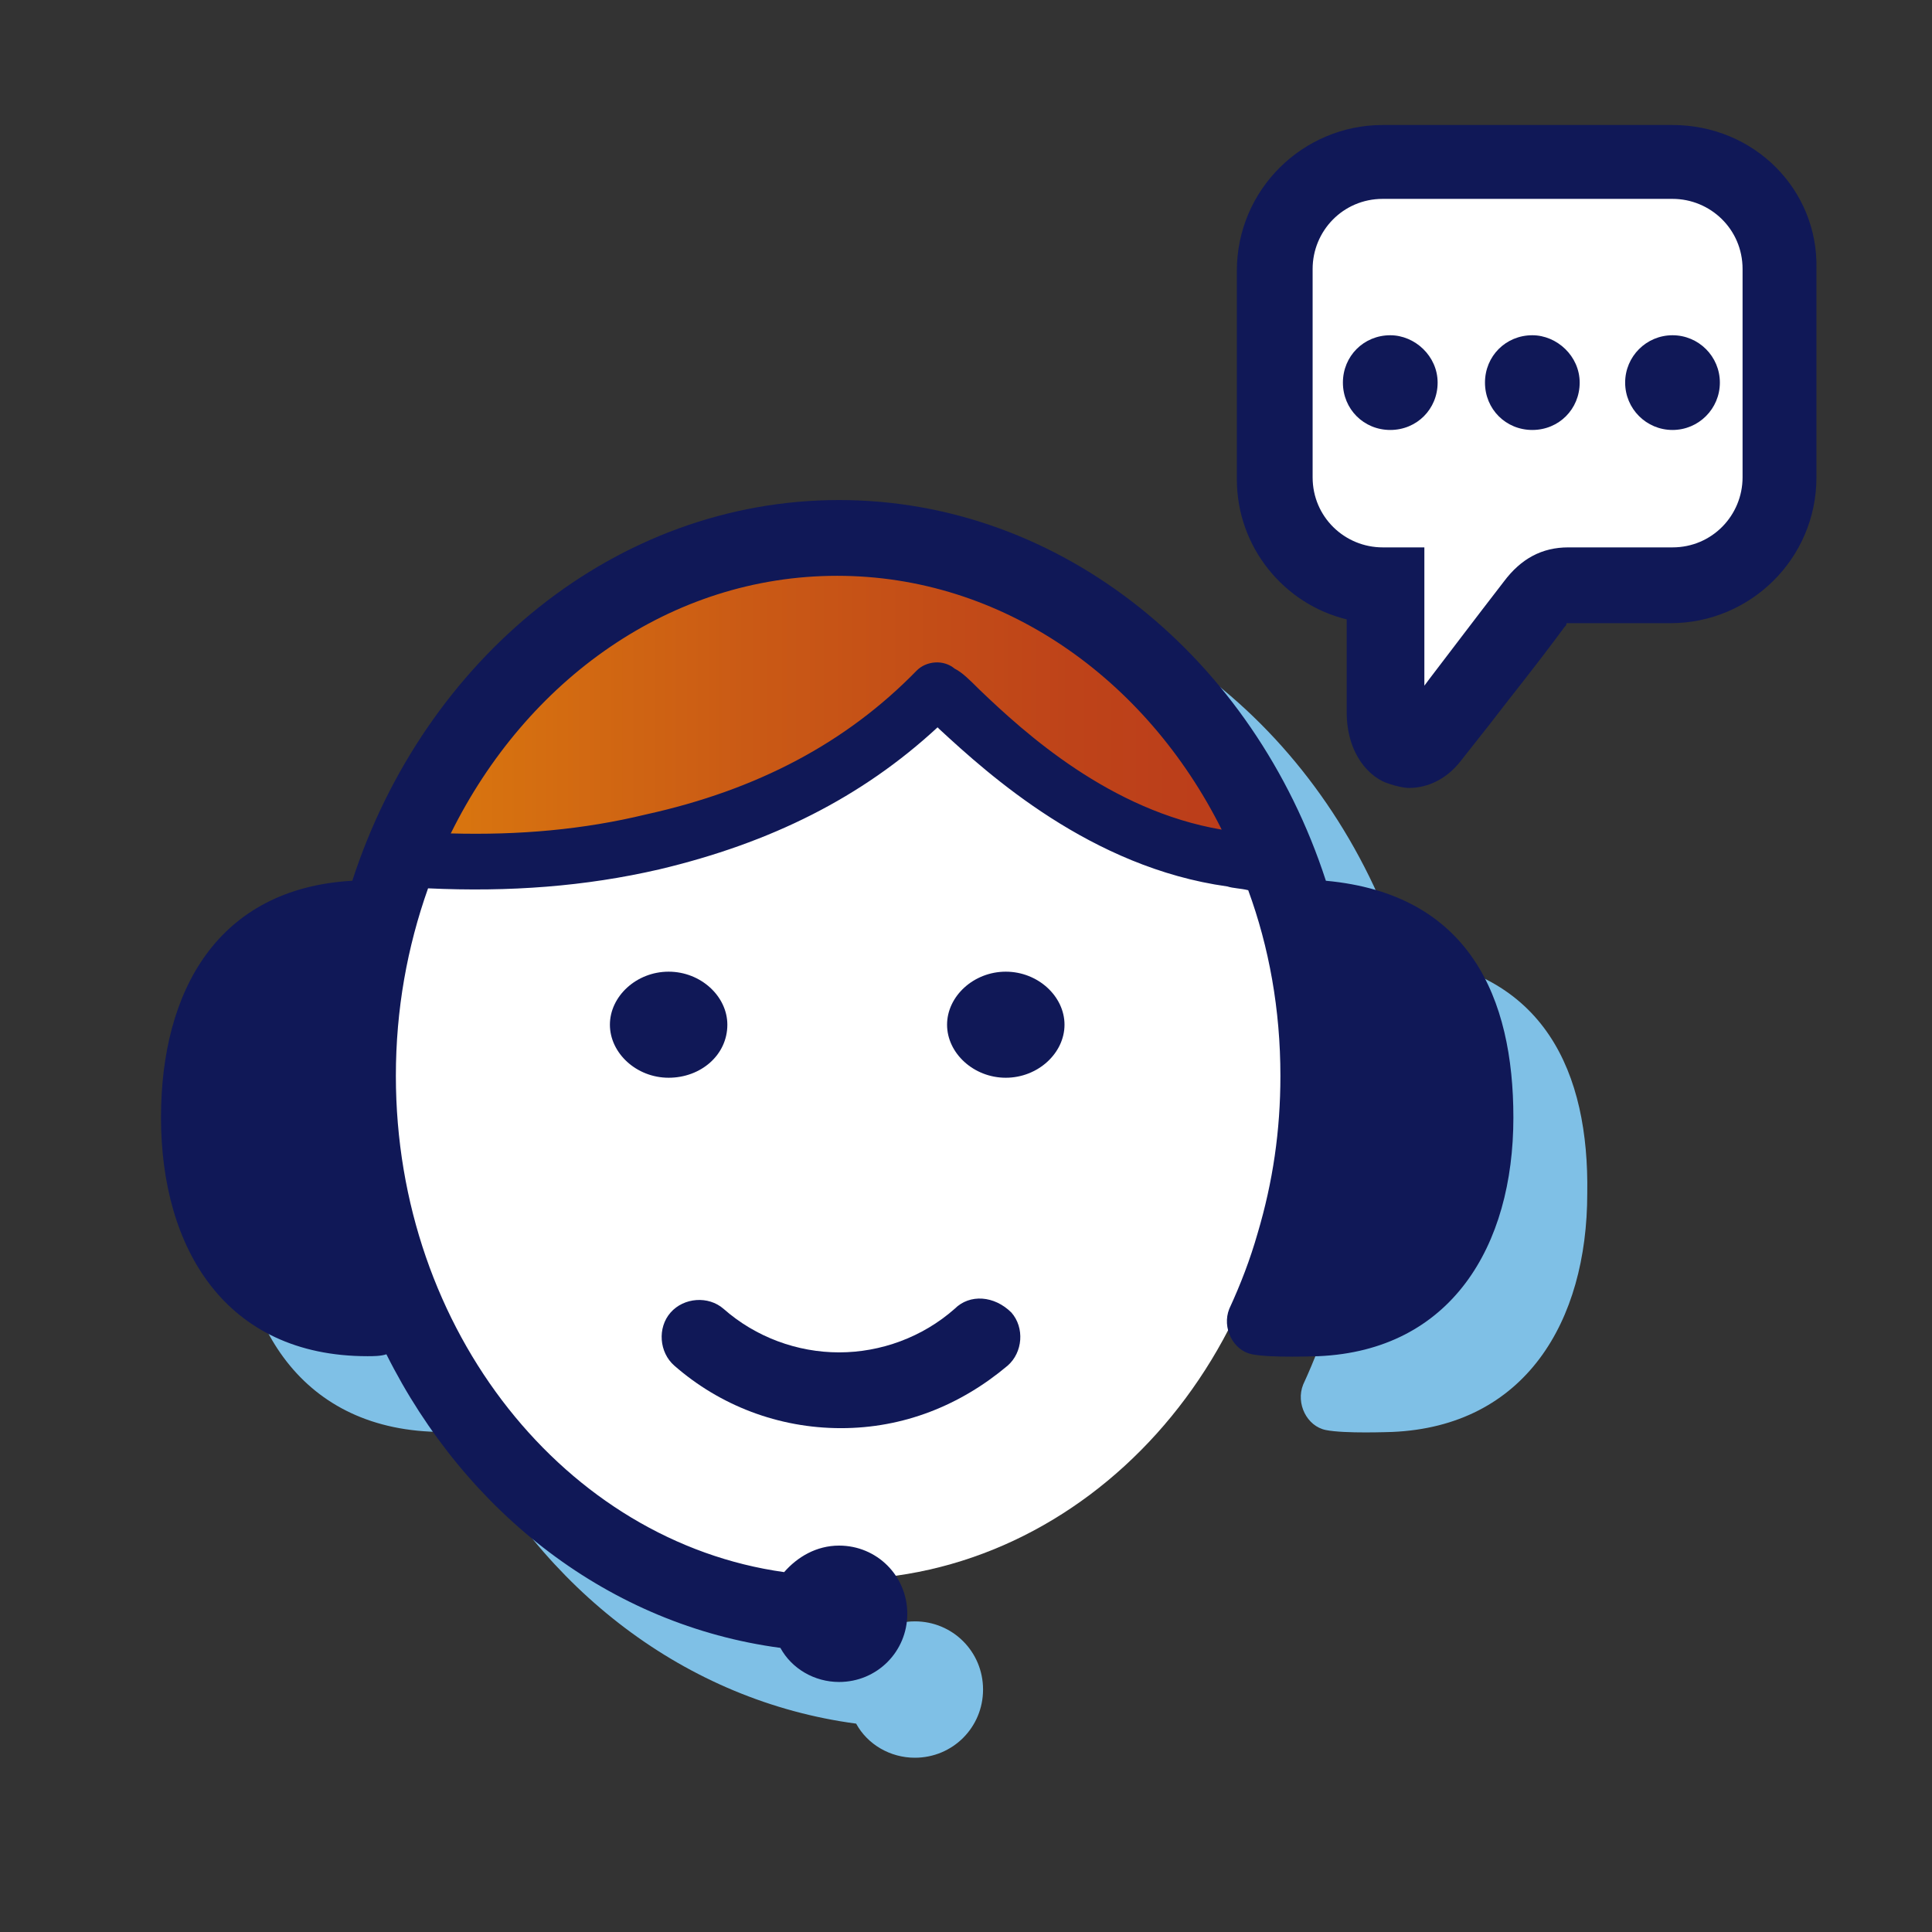 <svg width="80" height="80" viewBox="0 0 80 80" fill="none" xmlns="http://www.w3.org/2000/svg">
<rect x="0" y="0" width="80" height="80" fill="#333333" stroke="none"/>
<path d="M69.255 6.274H57.255C54.823 6.274 52.784 8.314 52.784 10.745V19.372C52.784 21.804 54.823 23.843 57.255 23.843H56.235C56.549 23.843 56.941 23.843 57.333 23.843C57.333 26.823 57.333 26.196 57.333 29.02C57.333 30.667 58.51 30.98 59.215 30.118C61.02 27.843 61.725 26.902 63.529 24.549C63.921 24 64.314 23.765 64.941 23.765H69.255C71.686 23.765 73.725 21.725 73.725 19.294V10.667C73.725 8.314 71.686 6.274 69.255 6.274Z" fill="white"/>
<path d="M69.254 5.176H57.255C53.96 5.176 51.215 7.843 51.215 11.216V19.843C51.215 22.666 53.176 25.019 55.764 25.647V29.49C55.764 31.215 56.706 32.235 57.568 32.47C57.804 32.549 58.117 32.627 58.353 32.627C59.137 32.627 59.921 32.235 60.47 31.529L61.647 30.039C62.666 28.706 63.451 27.765 64.784 25.961C64.862 25.882 64.862 25.882 64.862 25.804H69.176C72.47 25.804 75.215 23.137 75.215 19.765V11.137C75.294 7.843 72.627 5.176 69.254 5.176ZM72.156 19.765C72.156 21.333 70.902 22.666 69.254 22.666H64.941C63.843 22.666 62.98 23.137 62.274 24.078C60.941 25.804 60.235 26.745 59.215 28.078L58.98 28.392V24.235V22.666H57.411H57.255C55.686 22.666 54.353 21.412 54.353 19.765V11.137C54.353 9.568 55.608 8.235 57.255 8.235H69.254C70.823 8.235 72.156 9.49 72.156 11.137V19.765Z" fill="#101857"/>
<path d="M57.568 13.882C56.47 13.882 55.607 14.745 55.607 15.843C55.607 16.941 56.47 17.804 57.568 17.804C58.666 17.804 59.529 16.941 59.529 15.843C59.529 14.745 58.588 13.882 57.568 13.882Z" fill="#101857"/>
<path d="M63.45 13.882C62.352 13.882 61.49 14.745 61.49 15.843C61.49 16.941 62.352 17.804 63.45 17.804C64.549 17.804 65.411 16.941 65.411 15.843C65.411 14.745 64.47 13.882 63.45 13.882Z" fill="#101857"/>
<path d="M69.255 17.804C70.338 17.804 71.216 16.926 71.216 15.843C71.216 14.76 70.338 13.882 69.255 13.882C68.172 13.882 67.294 14.76 67.294 15.843C67.294 16.926 68.172 17.804 69.255 17.804Z" fill="#101857"/>
<path d="M58.039 39.608C55.059 30.431 47.137 23.843 37.882 23.843C28.627 23.843 20.706 30.431 17.725 39.608C12.157 39.921 9.804 44.157 9.804 49.411C9.804 54.823 12.47 59.294 18.353 59.294C18.588 59.294 18.902 59.294 19.137 59.215C22.431 65.804 28.392 70.431 35.451 71.372C35.921 72.235 36.862 72.784 37.882 72.784C39.451 72.784 40.706 71.529 40.706 69.96C40.706 68.392 39.451 67.137 37.882 67.137C36.941 67.137 36.157 67.608 35.608 68.235C26.588 66.98 19.529 58.274 19.529 47.686C19.529 36.235 27.765 26.98 37.804 26.98C47.843 26.98 56.078 36.313 56.078 47.686C56.078 49.96 55.764 52.078 55.137 54.196C54.823 55.294 54.431 56.313 53.961 57.333C53.647 58.117 54.117 59.059 54.902 59.215C55.686 59.372 57.568 59.294 57.647 59.294C63.137 59.059 65.725 54.745 65.725 49.411C65.804 44.47 64 40.157 58.039 39.608Z" fill="#7FC0E6"/>
<path d="M23.215 35.686C26.039 35.921 28.862 35.764 31.686 35.215C35.215 34.51 38.431 33.176 41.176 30.745C41.882 30.117 42.823 30.196 43.451 30.98C44 31.608 44.627 32.313 45.255 32.862C46.902 34.353 48.784 35.372 51.059 35.686C51.529 35.764 52 35.843 52.549 35.686C48.862 30.274 44 27.059 37.333 27.215C31.137 27.451 26.588 30.666 23.215 35.686Z" fill="#7FBFE5"/>
<path d="M37.255 60C35.059 60 32.941 59.137 31.137 57.49C30.823 57.176 30.588 56.863 30.509 56.392C30.431 55.765 30.745 55.294 31.294 54.902C31.843 54.588 32.47 54.667 32.941 55.059C33.098 55.137 33.176 55.294 33.333 55.372C35.686 57.49 39.294 57.49 41.725 55.372C41.804 55.294 41.961 55.137 42.039 55.059C42.666 54.51 43.529 54.588 44.078 55.137C44.627 55.686 44.627 56.627 44.078 57.176C43.764 57.49 43.451 57.804 43.137 58.039C41.49 59.373 39.608 60 37.255 60Z" fill="#7FBCE2"/>
<path d="M34.745 65.412C45.011 65.412 53.333 56.176 53.333 44.784C53.333 33.392 45.011 24.157 34.745 24.157C24.479 24.157 16.157 33.392 16.157 44.784C16.157 56.176 24.479 65.412 34.745 65.412Z" fill="white"/>
<path d="M16.549 35.608C20.078 35.922 23.608 35.686 26.98 34.902C31.372 33.882 34.196 32.706 37.568 29.255C38.51 28.314 39.137 28.078 39.921 29.098C40.627 30.039 48.235 35.137 50.98 35.608C51.608 35.686 52.157 35.843 52.784 35.686C49.412 27.765 42.51 22.667 34.196 22.902C26.588 23.216 20.784 28.549 16.549 35.608Z" fill="url(#paint0_linear_234_98379)"/>
<path d="M41.647 40.235C40.314 40.235 39.216 41.255 39.216 42.431C39.216 43.607 40.314 44.627 41.647 44.627C42.98 44.627 44.079 43.607 44.079 42.431C44.079 41.255 42.98 40.235 41.647 40.235Z" fill="#101857"/>
<path d="M30.118 42.431C30.118 41.255 29.02 40.235 27.686 40.235C26.353 40.235 25.255 41.255 25.255 42.431C25.255 43.607 26.353 44.627 27.686 44.627C29.02 44.627 30.118 43.686 30.118 42.431Z" fill="#101857"/>
<path d="M39.529 54.196C38.196 55.372 36.471 55.999 34.745 55.999C33.02 55.999 31.294 55.372 29.961 54.196C29.333 53.647 28.314 53.725 27.765 54.352C27.216 54.98 27.294 55.999 27.922 56.548C29.804 58.196 32.235 59.137 34.823 59.137C37.412 59.137 39.765 58.196 41.725 56.548C42.353 55.999 42.431 54.98 41.882 54.352C41.176 53.647 40.157 53.568 39.529 54.196Z" fill="#101857"/>
<path d="M54.902 36.47C51.921 27.294 44 20.706 34.745 20.706C25.49 20.706 17.569 27.294 14.588 36.47C9.019 36.784 6.667 41.019 6.667 46.274C6.667 51.686 9.333 56.157 15.216 56.157C15.451 56.157 15.764 56.157 16 56.078C19.294 62.666 25.255 67.294 32.314 68.235C32.784 69.098 33.725 69.647 34.745 69.647C36.314 69.647 37.569 68.392 37.569 66.823C37.569 65.255 36.314 64 34.745 64C33.804 64 33.019 64.47 32.47 65.098C23.451 63.843 16.392 55.137 16.392 44.549C16.392 41.804 16.863 39.215 17.725 36.784C21.098 36.941 24.235 36.706 27.294 36C31.921 34.902 35.686 33.019 38.823 30.117L38.902 30.196C40.941 32.078 45.176 35.921 50.823 36.706C51.059 36.784 51.372 36.784 51.686 36.862C52.549 39.215 53.019 41.804 53.019 44.549C53.019 46.823 52.706 48.941 52.078 51.059C51.764 52.157 51.372 53.176 50.902 54.196C50.588 54.98 51.059 55.921 51.843 56.078C52.627 56.235 54.51 56.157 54.588 56.157C60.078 55.921 62.666 51.608 62.666 46.274C62.666 41.333 60.863 37.019 54.902 36.47ZM40.549 28.549C40.157 28.157 39.843 27.843 39.529 27.686C39.059 27.294 38.353 27.372 37.961 27.764C35.059 30.745 31.372 32.706 26.745 33.725C24.157 34.353 21.49 34.588 18.666 34.51C21.804 28.157 27.765 23.843 34.666 23.843C41.49 23.843 47.451 28.078 50.588 34.353C45.961 33.568 42.431 30.353 40.549 28.549Z" fill="#101857"/>
<defs>
<linearGradient id="paint0_linear_234_98379" x1="16.566" y1="29.354" x2="52.869" y2="29.354" gradientUnits="userSpaceOnUse">
<stop stop-color="#DB7A0E"/>
<stop offset="0.395" stop-color="#CA5A15"/>
<stop offset="0.766" stop-color="#BE4319"/>
<stop offset="1" stop-color="#BA3B1B"/>
</linearGradient>
</defs>
</svg>
